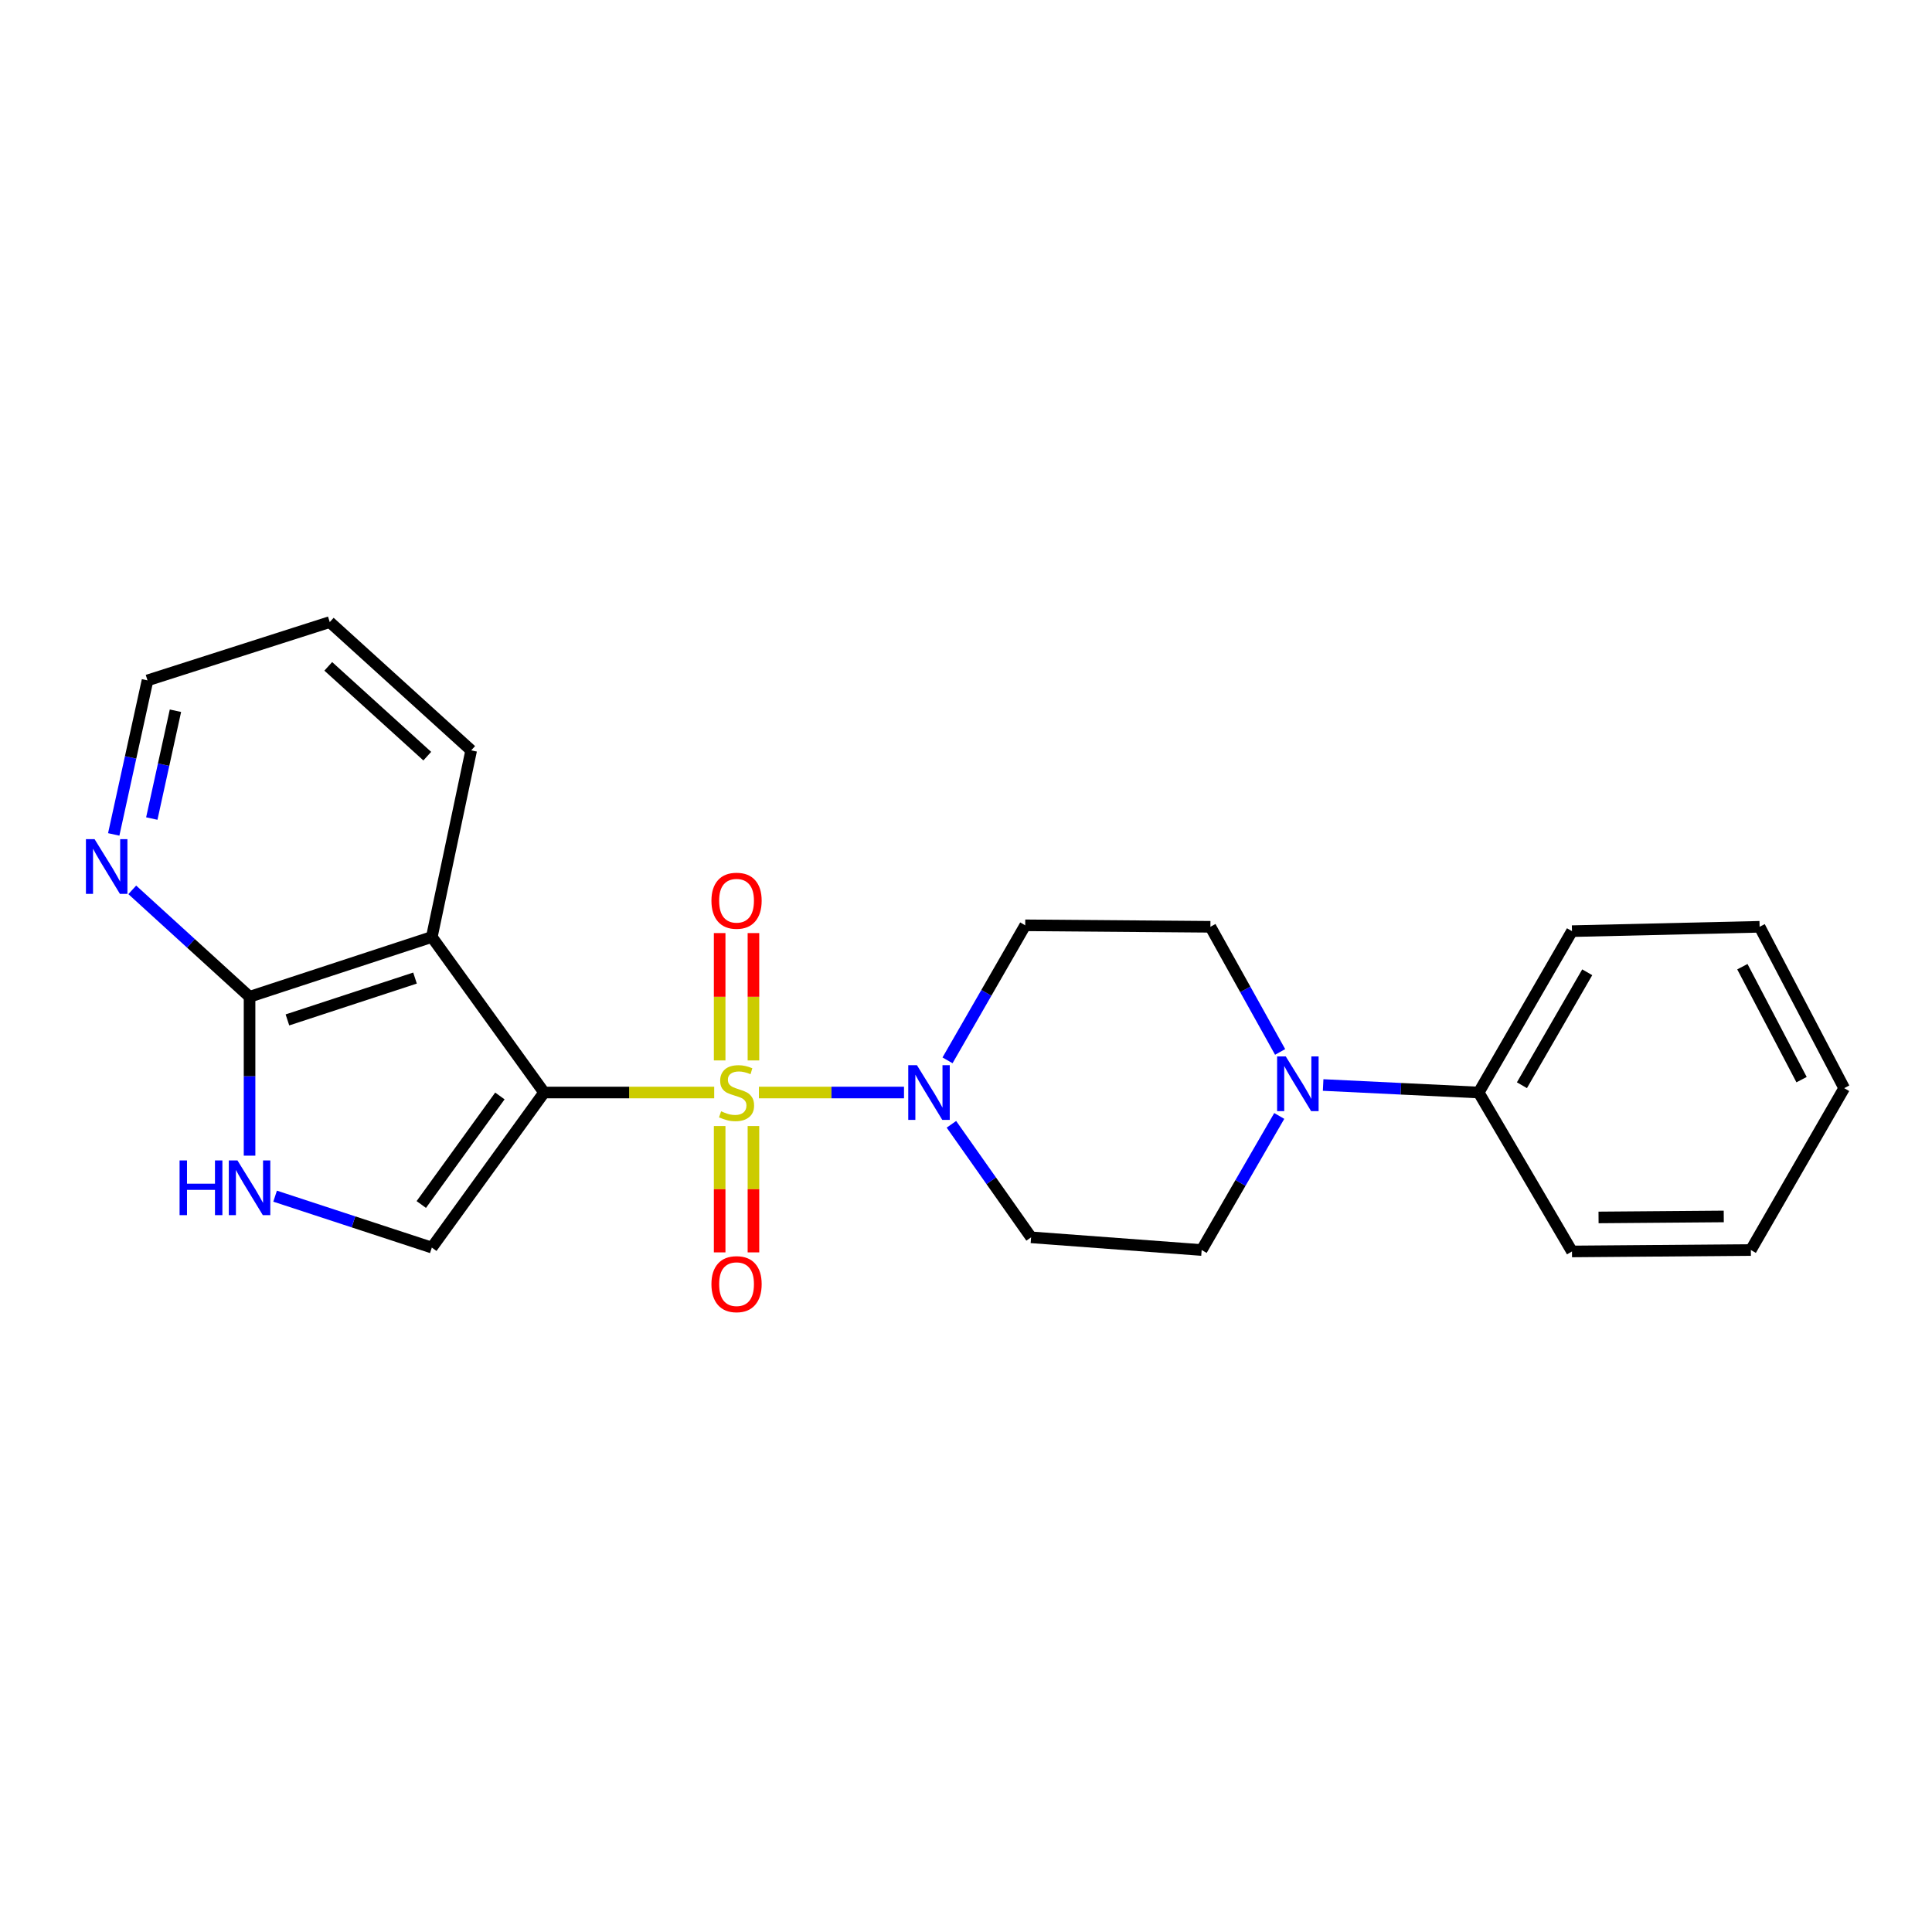 <?xml version='1.0' encoding='iso-8859-1'?>
<svg version='1.1' baseProfile='full'
              xmlns='http://www.w3.org/2000/svg'
                      xmlns:rdkit='http://www.rdkit.org/xml'
                      xmlns:xlink='http://www.w3.org/1999/xlink'
                  xml:space='preserve'
width='1000px' height='1000px' viewBox='0 0 1000 1000'>
<!-- END OF HEADER -->
<rect style='opacity:1.0;fill:#FFFFFF;stroke:none' width='1000' height='1000' x='0' y='0'> </rect>
<path class='bond-0' d='M 369.667,565.486 L 325.645,565.486' style='fill:none;fill-rule:evenodd;stroke:#CCCC00;stroke-width:6px;stroke-linecap:butt;stroke-linejoin:miter;stroke-opacity:1' />
<path class='bond-0' d='M 325.645,565.486 L 281.623,565.486' style='fill:none;fill-rule:evenodd;stroke:#000000;stroke-width:6px;stroke-linecap:butt;stroke-linejoin:miter;stroke-opacity:1' />
<path class='bond-2' d='M 392.808,565.486 L 430.36,565.486' style='fill:none;fill-rule:evenodd;stroke:#CCCC00;stroke-width:6px;stroke-linecap:butt;stroke-linejoin:miter;stroke-opacity:1' />
<path class='bond-2' d='M 430.36,565.486 L 467.911,565.486' style='fill:none;fill-rule:evenodd;stroke:#0000FF;stroke-width:6px;stroke-linecap:butt;stroke-linejoin:miter;stroke-opacity:1' />
<path class='bond-7' d='M 372.493,582.844 L 372.493,615.537' style='fill:none;fill-rule:evenodd;stroke:#CCCC00;stroke-width:6px;stroke-linecap:butt;stroke-linejoin:miter;stroke-opacity:1' />
<path class='bond-7' d='M 372.493,615.537 L 372.493,648.231' style='fill:none;fill-rule:evenodd;stroke:#FF0000;stroke-width:6px;stroke-linecap:butt;stroke-linejoin:miter;stroke-opacity:1' />
<path class='bond-7' d='M 389.983,582.844 L 389.983,615.537' style='fill:none;fill-rule:evenodd;stroke:#CCCC00;stroke-width:6px;stroke-linecap:butt;stroke-linejoin:miter;stroke-opacity:1' />
<path class='bond-7' d='M 389.983,615.537 L 389.983,648.231' style='fill:none;fill-rule:evenodd;stroke:#FF0000;stroke-width:6px;stroke-linecap:butt;stroke-linejoin:miter;stroke-opacity:1' />
<path class='bond-8' d='M 389.983,548.882 L 389.983,515.922' style='fill:none;fill-rule:evenodd;stroke:#CCCC00;stroke-width:6px;stroke-linecap:butt;stroke-linejoin:miter;stroke-opacity:1' />
<path class='bond-8' d='M 389.983,515.922 L 389.983,482.963' style='fill:none;fill-rule:evenodd;stroke:#FF0000;stroke-width:6px;stroke-linecap:butt;stroke-linejoin:miter;stroke-opacity:1' />
<path class='bond-8' d='M 372.493,548.882 L 372.493,515.922' style='fill:none;fill-rule:evenodd;stroke:#CCCC00;stroke-width:6px;stroke-linecap:butt;stroke-linejoin:miter;stroke-opacity:1' />
<path class='bond-8' d='M 372.493,515.922 L 372.493,482.963' style='fill:none;fill-rule:evenodd;stroke:#FF0000;stroke-width:6px;stroke-linecap:butt;stroke-linejoin:miter;stroke-opacity:1' />
<path class='bond-1' d='M 281.623,565.486 L 223.508,484.984' style='fill:none;fill-rule:evenodd;stroke:#000000;stroke-width:6px;stroke-linecap:butt;stroke-linejoin:miter;stroke-opacity:1' />
<path class='bond-3' d='M 281.623,565.486 L 223.508,645.745' style='fill:none;fill-rule:evenodd;stroke:#000000;stroke-width:6px;stroke-linecap:butt;stroke-linejoin:miter;stroke-opacity:1' />
<path class='bond-3' d='M 258.74,567.267 L 218.06,623.449' style='fill:none;fill-rule:evenodd;stroke:#000000;stroke-width:6px;stroke-linecap:butt;stroke-linejoin:miter;stroke-opacity:1' />
<path class='bond-5' d='M 223.508,484.984 L 129.17,515.931' style='fill:none;fill-rule:evenodd;stroke:#000000;stroke-width:6px;stroke-linecap:butt;stroke-linejoin:miter;stroke-opacity:1' />
<path class='bond-5' d='M 214.809,506.245 L 148.772,527.908' style='fill:none;fill-rule:evenodd;stroke:#000000;stroke-width:6px;stroke-linecap:butt;stroke-linejoin:miter;stroke-opacity:1' />
<path class='bond-15' d='M 223.508,484.984 L 243.884,388.391' style='fill:none;fill-rule:evenodd;stroke:#000000;stroke-width:6px;stroke-linecap:butt;stroke-linejoin:miter;stroke-opacity:1' />
<path class='bond-9' d='M 492.45,581.939 L 513.071,611.189' style='fill:none;fill-rule:evenodd;stroke:#0000FF;stroke-width:6px;stroke-linecap:butt;stroke-linejoin:miter;stroke-opacity:1' />
<path class='bond-9' d='M 513.071,611.189 L 533.691,640.44' style='fill:none;fill-rule:evenodd;stroke:#000000;stroke-width:6px;stroke-linecap:butt;stroke-linejoin:miter;stroke-opacity:1' />
<path class='bond-10' d='M 490.436,548.83 L 510.543,513.885' style='fill:none;fill-rule:evenodd;stroke:#0000FF;stroke-width:6px;stroke-linecap:butt;stroke-linejoin:miter;stroke-opacity:1' />
<path class='bond-10' d='M 510.543,513.885 L 530.65,478.94' style='fill:none;fill-rule:evenodd;stroke:#000000;stroke-width:6px;stroke-linecap:butt;stroke-linejoin:miter;stroke-opacity:1' />
<path class='bond-4' d='M 223.508,645.745 L 182.95,632.44' style='fill:none;fill-rule:evenodd;stroke:#000000;stroke-width:6px;stroke-linecap:butt;stroke-linejoin:miter;stroke-opacity:1' />
<path class='bond-4' d='M 182.95,632.44 L 142.392,619.135' style='fill:none;fill-rule:evenodd;stroke:#0000FF;stroke-width:6px;stroke-linecap:butt;stroke-linejoin:miter;stroke-opacity:1' />
<path class='bond-24' d='M 129.17,598.166 L 129.17,557.049' style='fill:none;fill-rule:evenodd;stroke:#0000FF;stroke-width:6px;stroke-linecap:butt;stroke-linejoin:miter;stroke-opacity:1' />
<path class='bond-24' d='M 129.17,557.049 L 129.17,515.931' style='fill:none;fill-rule:evenodd;stroke:#000000;stroke-width:6px;stroke-linecap:butt;stroke-linejoin:miter;stroke-opacity:1' />
<path class='bond-11' d='M 129.17,515.931 L 98.814,488.26' style='fill:none;fill-rule:evenodd;stroke:#000000;stroke-width:6px;stroke-linecap:butt;stroke-linejoin:miter;stroke-opacity:1' />
<path class='bond-11' d='M 98.814,488.26 L 68.459,460.588' style='fill:none;fill-rule:evenodd;stroke:#0000FF;stroke-width:6px;stroke-linecap:butt;stroke-linejoin:miter;stroke-opacity:1' />
<path class='bond-6' d='M 662.589,544.482 L 644.547,512.095' style='fill:none;fill-rule:evenodd;stroke:#0000FF;stroke-width:6px;stroke-linecap:butt;stroke-linejoin:miter;stroke-opacity:1' />
<path class='bond-6' d='M 644.547,512.095 L 626.504,479.708' style='fill:none;fill-rule:evenodd;stroke:#000000;stroke-width:6px;stroke-linecap:butt;stroke-linejoin:miter;stroke-opacity:1' />
<path class='bond-14' d='M 684.856,561.599 L 725.11,563.543' style='fill:none;fill-rule:evenodd;stroke:#0000FF;stroke-width:6px;stroke-linecap:butt;stroke-linejoin:miter;stroke-opacity:1' />
<path class='bond-14' d='M 725.11,563.543 L 765.364,565.486' style='fill:none;fill-rule:evenodd;stroke:#000000;stroke-width:6px;stroke-linecap:butt;stroke-linejoin:miter;stroke-opacity:1' />
<path class='bond-23' d='M 662.14,577.613 L 642.058,612.311' style='fill:none;fill-rule:evenodd;stroke:#0000FF;stroke-width:6px;stroke-linecap:butt;stroke-linejoin:miter;stroke-opacity:1' />
<path class='bond-23' d='M 642.058,612.311 L 621.976,647.008' style='fill:none;fill-rule:evenodd;stroke:#000000;stroke-width:6px;stroke-linecap:butt;stroke-linejoin:miter;stroke-opacity:1' />
<path class='bond-12' d='M 533.691,640.44 L 621.976,647.008' style='fill:none;fill-rule:evenodd;stroke:#000000;stroke-width:6px;stroke-linecap:butt;stroke-linejoin:miter;stroke-opacity:1' />
<path class='bond-13' d='M 530.65,478.94 L 626.504,479.708' style='fill:none;fill-rule:evenodd;stroke:#000000;stroke-width:6px;stroke-linecap:butt;stroke-linejoin:miter;stroke-opacity:1' />
<path class='bond-25' d='M 58.864,431.892 L 67.607,392.03' style='fill:none;fill-rule:evenodd;stroke:#0000FF;stroke-width:6px;stroke-linecap:butt;stroke-linejoin:miter;stroke-opacity:1' />
<path class='bond-25' d='M 67.607,392.03 L 76.351,352.168' style='fill:none;fill-rule:evenodd;stroke:#000000;stroke-width:6px;stroke-linecap:butt;stroke-linejoin:miter;stroke-opacity:1' />
<path class='bond-25' d='M 78.571,423.68 L 84.691,395.777' style='fill:none;fill-rule:evenodd;stroke:#0000FF;stroke-width:6px;stroke-linecap:butt;stroke-linejoin:miter;stroke-opacity:1' />
<path class='bond-25' d='M 84.691,395.777 L 90.811,367.874' style='fill:none;fill-rule:evenodd;stroke:#000000;stroke-width:6px;stroke-linecap:butt;stroke-linejoin:miter;stroke-opacity:1' />
<path class='bond-17' d='M 765.364,565.486 L 813.655,481.962' style='fill:none;fill-rule:evenodd;stroke:#000000;stroke-width:6px;stroke-linecap:butt;stroke-linejoin:miter;stroke-opacity:1' />
<path class='bond-17' d='M 787.748,561.712 L 821.552,503.245' style='fill:none;fill-rule:evenodd;stroke:#000000;stroke-width:6px;stroke-linecap:butt;stroke-linejoin:miter;stroke-opacity:1' />
<path class='bond-18' d='M 765.364,565.486 L 813.655,647.747' style='fill:none;fill-rule:evenodd;stroke:#000000;stroke-width:6px;stroke-linecap:butt;stroke-linejoin:miter;stroke-opacity:1' />
<path class='bond-19' d='M 243.884,388.391 L 170.679,321.988' style='fill:none;fill-rule:evenodd;stroke:#000000;stroke-width:6px;stroke-linecap:butt;stroke-linejoin:miter;stroke-opacity:1' />
<path class='bond-19' d='M 221.153,391.385 L 169.909,344.903' style='fill:none;fill-rule:evenodd;stroke:#000000;stroke-width:6px;stroke-linecap:butt;stroke-linejoin:miter;stroke-opacity:1' />
<path class='bond-16' d='M 76.351,352.168 L 170.679,321.988' style='fill:none;fill-rule:evenodd;stroke:#000000;stroke-width:6px;stroke-linecap:butt;stroke-linejoin:miter;stroke-opacity:1' />
<path class='bond-21' d='M 813.655,481.962 L 910.772,479.708' style='fill:none;fill-rule:evenodd;stroke:#000000;stroke-width:6px;stroke-linecap:butt;stroke-linejoin:miter;stroke-opacity:1' />
<path class='bond-20' d='M 813.655,647.747 L 906.244,647.008' style='fill:none;fill-rule:evenodd;stroke:#000000;stroke-width:6px;stroke-linecap:butt;stroke-linejoin:miter;stroke-opacity:1' />
<path class='bond-20' d='M 827.404,630.146 L 892.216,629.63' style='fill:none;fill-rule:evenodd;stroke:#000000;stroke-width:6px;stroke-linecap:butt;stroke-linejoin:miter;stroke-opacity:1' />
<path class='bond-22' d='M 906.244,647.008 L 954.545,563.232' style='fill:none;fill-rule:evenodd;stroke:#000000;stroke-width:6px;stroke-linecap:butt;stroke-linejoin:miter;stroke-opacity:1' />
<path class='bond-26' d='M 910.772,479.708 L 954.545,563.232' style='fill:none;fill-rule:evenodd;stroke:#000000;stroke-width:6px;stroke-linecap:butt;stroke-linejoin:miter;stroke-opacity:1' />
<path class='bond-26' d='M 901.847,500.355 L 932.488,558.822' style='fill:none;fill-rule:evenodd;stroke:#000000;stroke-width:6px;stroke-linecap:butt;stroke-linejoin:miter;stroke-opacity:1' />
<path  class='atom-0' d='M 373.238 575.206
Q 373.558 575.326, 374.878 575.886
Q 376.198 576.446, 377.638 576.806
Q 379.118 577.126, 380.558 577.126
Q 383.238 577.126, 384.798 575.846
Q 386.358 574.526, 386.358 572.246
Q 386.358 570.686, 385.558 569.726
Q 384.798 568.766, 383.598 568.246
Q 382.398 567.726, 380.398 567.126
Q 377.878 566.366, 376.358 565.646
Q 374.878 564.926, 373.798 563.406
Q 372.758 561.886, 372.758 559.326
Q 372.758 555.766, 375.158 553.566
Q 377.598 551.366, 382.398 551.366
Q 385.678 551.366, 389.398 552.926
L 388.478 556.006
Q 385.078 554.606, 382.518 554.606
Q 379.758 554.606, 378.238 555.766
Q 376.718 556.886, 376.758 558.846
Q 376.758 560.366, 377.518 561.286
Q 378.318 562.206, 379.438 562.726
Q 380.598 563.246, 382.518 563.846
Q 385.078 564.646, 386.598 565.446
Q 388.118 566.246, 389.198 567.886
Q 390.318 569.486, 390.318 572.246
Q 390.318 576.166, 387.678 578.286
Q 385.078 580.366, 380.718 580.366
Q 378.198 580.366, 376.278 579.806
Q 374.398 579.286, 372.158 578.366
L 373.238 575.206
' fill='#CCCC00'/>
<path  class='atom-3' d='M 474.592 551.326
L 483.872 566.326
Q 484.792 567.806, 486.272 570.486
Q 487.752 573.166, 487.832 573.326
L 487.832 551.326
L 491.592 551.326
L 491.592 579.646
L 487.712 579.646
L 477.752 563.246
Q 476.592 561.326, 475.352 559.126
Q 474.152 556.926, 473.792 556.246
L 473.792 579.646
L 470.112 579.646
L 470.112 551.326
L 474.592 551.326
' fill='#0000FF'/>
<path  class='atom-5' d='M 92.95 600.638
L 96.79 600.638
L 96.79 612.678
L 111.27 612.678
L 111.27 600.638
L 115.11 600.638
L 115.11 628.958
L 111.27 628.958
L 111.27 615.878
L 96.79 615.878
L 96.79 628.958
L 92.95 628.958
L 92.95 600.638
' fill='#0000FF'/>
<path  class='atom-5' d='M 122.91 600.638
L 132.19 615.638
Q 133.11 617.118, 134.59 619.798
Q 136.07 622.478, 136.15 622.638
L 136.15 600.638
L 139.91 600.638
L 139.91 628.958
L 136.03 628.958
L 126.07 612.558
Q 124.91 610.638, 123.67 608.438
Q 122.47 606.238, 122.11 605.558
L 122.11 628.958
L 118.43 628.958
L 118.43 600.638
L 122.91 600.638
' fill='#0000FF'/>
<path  class='atom-7' d='M 665.513 546.808
L 674.793 561.808
Q 675.713 563.288, 677.193 565.968
Q 678.673 568.648, 678.753 568.808
L 678.753 546.808
L 682.513 546.808
L 682.513 575.128
L 678.633 575.128
L 668.673 558.728
Q 667.513 556.808, 666.273 554.608
Q 665.073 552.408, 664.713 551.728
L 664.713 575.128
L 661.033 575.128
L 661.033 546.808
L 665.513 546.808
' fill='#0000FF'/>
<path  class='atom-8' d='M 368.238 664.675
Q 368.238 657.875, 371.598 654.075
Q 374.958 650.275, 381.238 650.275
Q 387.518 650.275, 390.878 654.075
Q 394.238 657.875, 394.238 664.675
Q 394.238 671.555, 390.838 675.475
Q 387.438 679.355, 381.238 679.355
Q 374.998 679.355, 371.598 675.475
Q 368.238 671.595, 368.238 664.675
M 381.238 676.155
Q 385.558 676.155, 387.878 673.275
Q 390.238 670.355, 390.238 664.675
Q 390.238 659.115, 387.878 656.315
Q 385.558 653.475, 381.238 653.475
Q 376.918 653.475, 374.558 656.275
Q 372.238 659.075, 372.238 664.675
Q 372.238 670.395, 374.558 673.275
Q 376.918 676.155, 381.238 676.155
' fill='#FF0000'/>
<path  class='atom-9' d='M 368.238 466.214
Q 368.238 459.414, 371.598 455.614
Q 374.958 451.814, 381.238 451.814
Q 387.518 451.814, 390.878 455.614
Q 394.238 459.414, 394.238 466.214
Q 394.238 473.094, 390.838 477.014
Q 387.438 480.894, 381.238 480.894
Q 374.998 480.894, 371.598 477.014
Q 368.238 473.134, 368.238 466.214
M 381.238 477.694
Q 385.558 477.694, 387.878 474.814
Q 390.238 471.894, 390.238 466.214
Q 390.238 460.654, 387.878 457.854
Q 385.558 455.014, 381.238 455.014
Q 376.918 455.014, 374.558 457.814
Q 372.238 460.614, 372.238 466.214
Q 372.238 471.934, 374.558 474.814
Q 376.918 477.694, 381.238 477.694
' fill='#FF0000'/>
<path  class='atom-12' d='M 48.957 434.358
L 58.237 449.358
Q 59.157 450.838, 60.637 453.518
Q 62.117 456.198, 62.197 456.358
L 62.197 434.358
L 65.957 434.358
L 65.957 462.678
L 62.077 462.678
L 52.117 446.278
Q 50.957 444.358, 49.717 442.158
Q 48.517 439.958, 48.157 439.278
L 48.157 462.678
L 44.477 462.678
L 44.477 434.358
L 48.957 434.358
' fill='#0000FF'/>
</svg>
